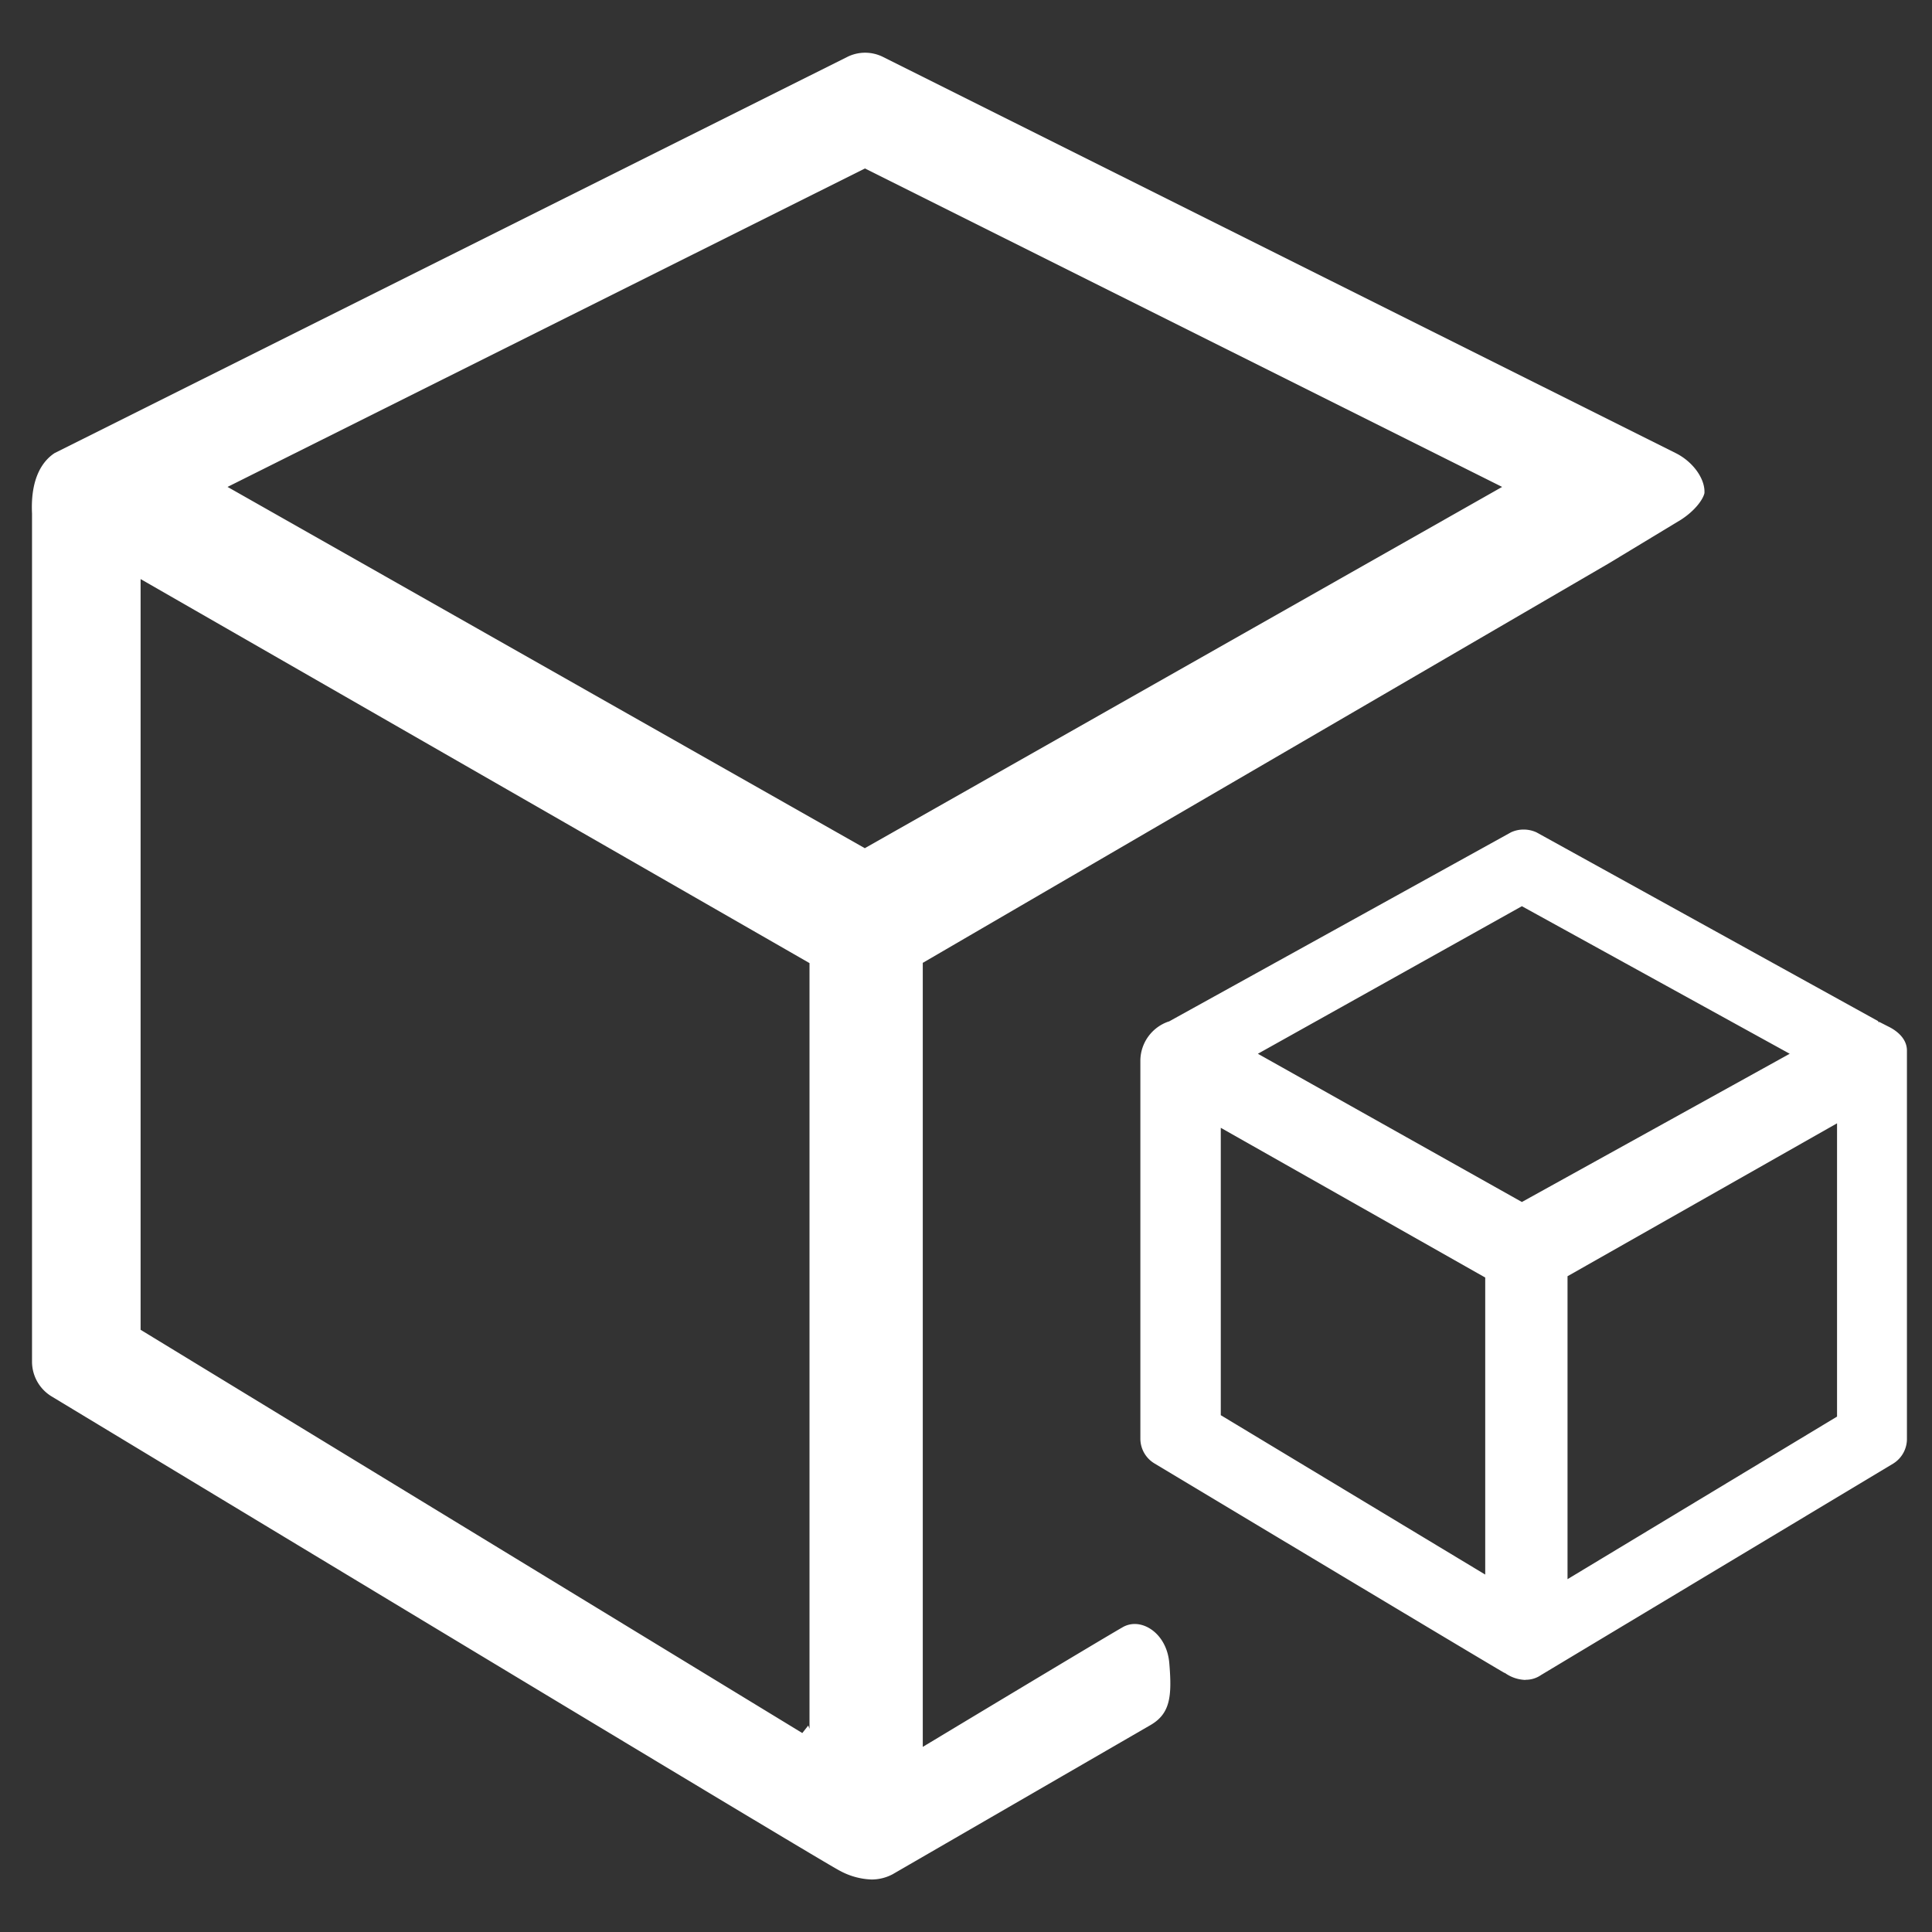 <?xml version="1.0" standalone="no"?><!DOCTYPE svg PUBLIC "-//W3C//DTD SVG 1.1//EN" "http://www.w3.org/Graphics/SVG/1.1/DTD/svg11.dtd"><svg t="1734600380326" class="icon" viewBox="0 0 1024 1024" version="1.1" xmlns="http://www.w3.org/2000/svg" p-id="20467" xmlns:xlink="http://www.w3.org/1999/xlink" width="200" height="200"><rect x="0" y="0" width="1024" height="1024" fill="#333333" stroke="none"/><path d="M461.952 996.173a37.76 37.76 0 0 1-16.717-4.582c-6.528-3.072-276.275-165.888-418.022-251.546a21.581 21.581 0 0 1-10.24-18.278V273.28v-1.024c-0.922-19.328 5.965-28.16 11.955-32.102l420.019-209.92a21.197 21.197 0 0 1 19.174 0L888.32 240.23c9.088 4.608 15.36 13.491 15.078 20.838v0.256c-0.742 3.405-4.966 9.293-12.442 14.131l-38.093 23.04-363.776 211.84v415.539l3.891-2.33c0.896-0.538 90.598-54.554 101.965-61.03a12.8 12.8 0 0 1 6.502-1.766c8.141 0 17.203 7.68 18.304 20.736 1.51 17.766 0.435 26.726-9.83 32.768l-136.832 79.155a23.757 23.757 0 0 1-11.136 2.765zM74.522 704.819l350.72 213.734 3.149-3.994 0.666 1.741V510.464L74.522 306.918z m46.08-446.746l337.766 191.488L796.16 258.074 458.445 89.293z m687.898 632.32a19.661 19.661 0 0 1-10.445-3.405l-0.435-0.307h-0.205c-6.502-3.635-123.622-73.882-185.523-111.027a15.36 15.36 0 0 1-7.475-13.158V561.92a22.067 22.067 0 0 1 14.95-20.48h0.154l181.35-100.301a15.77 15.77 0 0 1 6.707-1.459 16.23 16.23 0 0 1 6.835 1.51l181.069 100.045v0.435h0.64l4.608 2.355c3.046 1.459 9.984 5.555 9.984 12.8v205.491A15.36 15.36 0 0 1 1003.52 775.68l-186.701 112.102a14.208 14.208 0 0 1-8.243 2.534z m22.323-213.965v160.563l142.848-86.17v-155.443zM647.04 750.08l140.16 84.48v-157.44l-140.16-79.36z m19.661-191.565l139.93 78.566 141.952-78.566-141.952-78.208z" p-id="20468" fill="#ffffff"></path></svg>